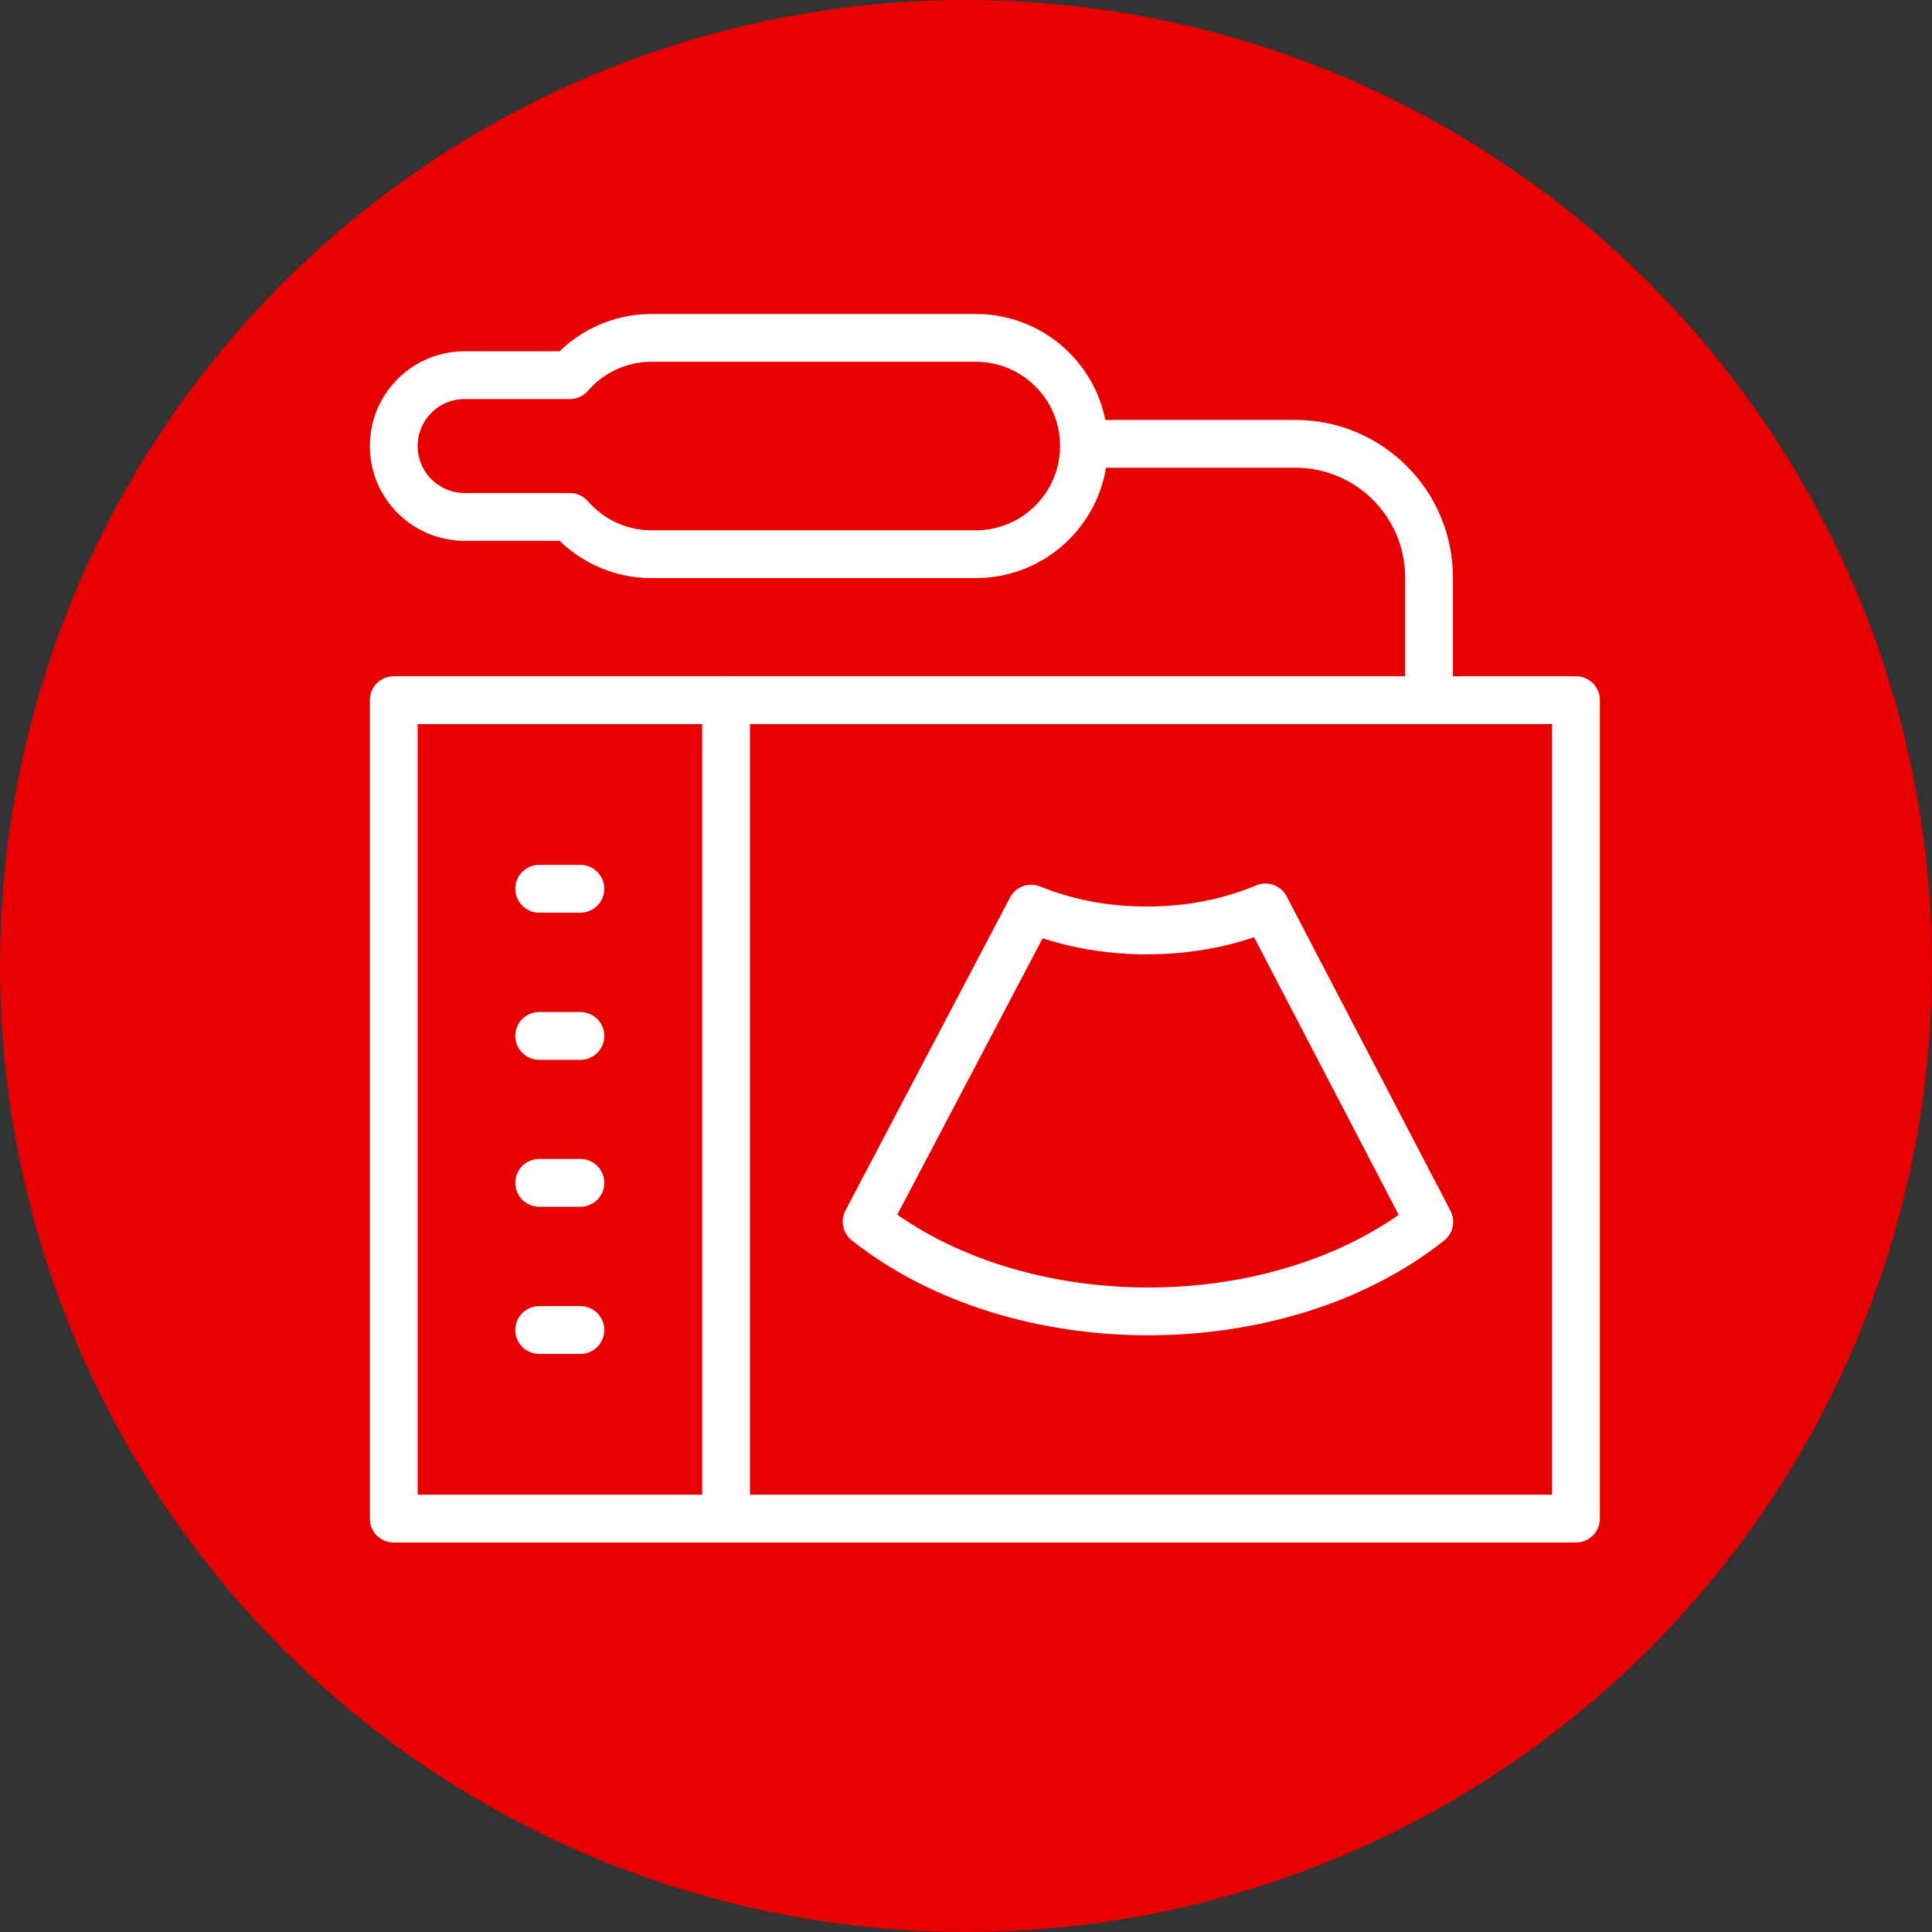 <?xml version="1.0" encoding="utf-8"?>
<!-- Generator: Adobe Illustrator 24.1.0, SVG Export Plug-In . SVG Version: 6.00 Build 0)  -->
<svg version="1.1" id="Layer_1" xmlns="http://www.w3.org/2000/svg" xmlns:xlink="http://www.w3.org/1999/xlink" x="0px" y="0px"
	 viewBox="0 0 512 512" style="enable-background:new 0 0 512 512;" xml:space="preserve">
<rect x="0" y="0" width="512" height="512" fill="#333333" stroke="none"/>
<style type="text/css">
	.st0{fill:#E80000;}
	.st1{fill:none;stroke:#FFFFFF;stroke-width:19.487;stroke-linecap:round;stroke-linejoin:round;stroke-miterlimit:6.495;}
</style>
<circle class="st0" cx="256" cy="256" r="256"/>
<g transform="matrix(0.65,0,0,0.65,94.661,79.661)">
	<path class="st1" d="M252.2,15.2H120c-13.3,0-25.2,5.9-33.3,15.2H43.8c-16,0-28.9,13-28.9,28.9l0,0c0,16,13,28.9,28.9,28.9h42.9
		c8.1,9.3,20,15.2,33.3,15.2h132.2c24.4,0,44.1-19.8,44.1-44.1l0,0C296.4,35,276.6,15.2,252.2,15.2z M296.4,58.4h86.1
		c30.1,0,54.5,24.4,54.5,54.5v48.9 M14.9,162.9h482v333.7h-482V162.9z"/>
	<path class="st1" d="M437.1,375.6l-66.8-128.2c-14.2,6-30.7,9.4-48.4,9.4c-17.1,0-33.2-3.2-47.1-8.9l-67.1,127.6
		C269.2,424.3,375.7,424.3,437.1,375.6L437.1,375.6z M150.4,162.9v333.7 M74.2,419.7h16.8 M74.2,359.7h16.8 M74.2,299.8h16.8
		 M74.2,239.8h16.8"/>
</g>
</svg>
